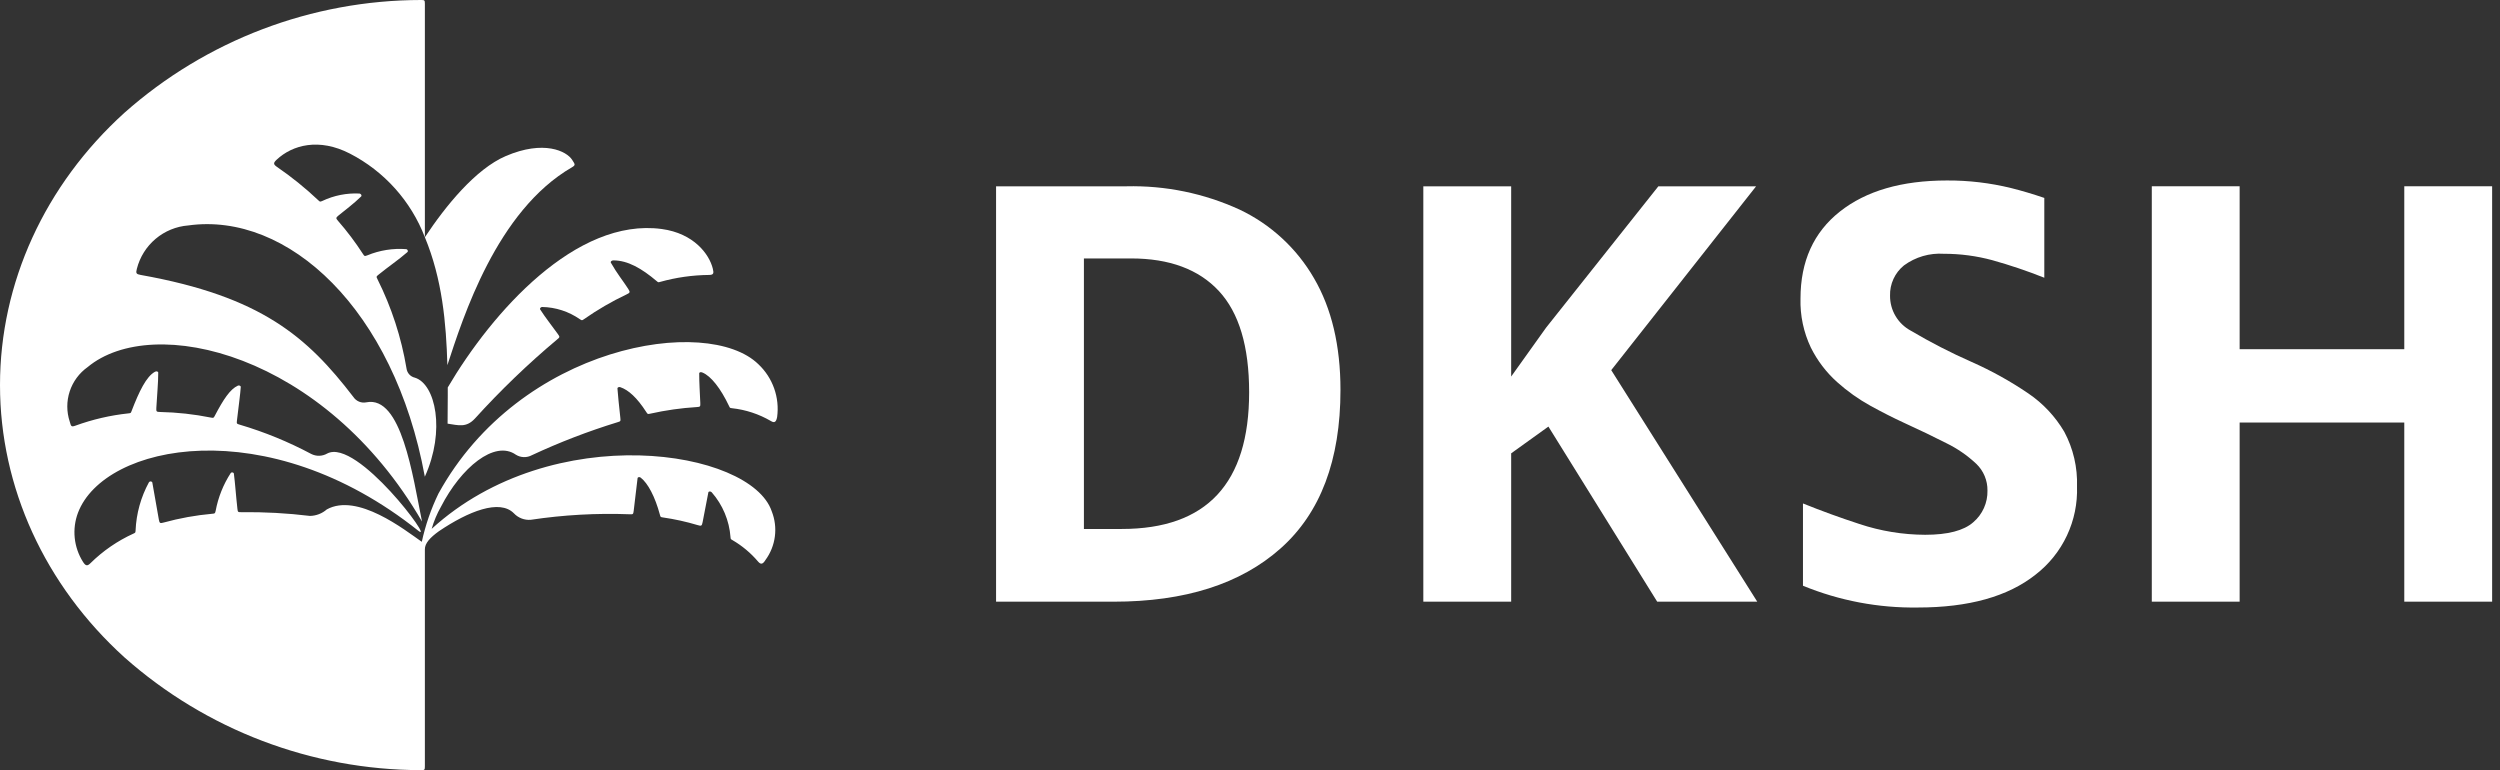 <svg width="422" height="130" viewBox="0 0 422 130" fill="none" xmlns="http://www.w3.org/2000/svg">
<rect x="0" y="0" width="422" height="130" fill="#333333" stroke="none"/>
<g clip-path="url(#clip0_378_57)">
<path d="M221.804 46.964C218.887 41.915 214.503 37.873 209.234 35.376C203.248 32.633 196.716 31.29 190.133 31.448H168.136V101.565H187.973C200.019 101.565 209.413 98.57 216.157 92.579C222.9 86.589 226.272 77.669 226.272 65.819C226.272 58.355 224.783 52.07 221.804 46.964ZM189.348 89.29H182.965V43.625H190.919C197.4 43.625 202.343 45.458 205.748 49.124C209.152 52.791 210.854 58.487 210.854 66.212C210.854 81.597 203.686 89.29 189.348 89.29Z" fill="white"/>
<path d="M271.977 62.48L296.429 31.448H279.931L260.978 55.311C259.996 56.686 259.014 58.061 258.032 59.436C257.05 60.811 256.068 62.185 255.086 63.56V31.448H240.257V101.565H255.086V76.523L261.371 72.006L279.735 101.565H296.626L271.977 62.48Z" fill="white"/>
<path d="M304.342 98.873C310.492 101.399 317.091 102.649 323.738 102.547C332.318 102.547 338.939 100.698 343.603 96.999C345.866 95.252 347.681 92.991 348.897 90.404C350.114 87.817 350.697 84.978 350.599 82.121C350.708 78.909 349.968 75.725 348.454 72.889C346.934 70.305 344.858 68.092 342.378 66.408C339.361 64.356 336.165 62.581 332.828 61.105C329.288 59.542 325.844 57.772 322.513 55.802C321.454 55.228 320.571 54.376 319.959 53.338C319.347 52.3 319.03 51.115 319.04 49.91C319.013 48.935 319.21 47.968 319.618 47.082C320.025 46.196 320.631 45.416 321.389 44.803C323.335 43.375 325.722 42.679 328.13 42.839C330.889 42.835 333.637 43.199 336.301 43.919C339.276 44.751 342.206 45.74 345.078 46.882V33.408C343.149 32.751 341.279 32.196 339.467 31.742C335.924 30.875 332.288 30.446 328.641 30.465C321.014 30.465 314.988 32.217 310.563 35.719C306.136 39.222 303.923 44.116 303.925 50.401C303.846 53.249 304.441 56.075 305.661 58.65C306.757 60.862 308.265 62.846 310.104 64.493C311.834 66.046 313.736 67.397 315.772 68.519C317.745 69.6 319.584 70.533 321.287 71.318C324.009 72.562 326.426 73.725 328.539 74.804C330.39 75.705 332.094 76.881 333.594 78.291C334.203 78.873 334.685 79.575 335.01 80.352C335.335 81.129 335.497 81.966 335.484 82.808C335.507 83.823 335.303 84.829 334.888 85.755C334.473 86.681 333.856 87.503 333.083 88.16C331.482 89.568 328.776 90.272 324.964 90.272C321.197 90.257 317.457 89.644 313.883 88.455C310.608 87.387 307.428 86.229 304.342 84.983L304.342 98.873Z" fill="white"/>
<path d="M420.672 31.447H405.843V58.945H378.051V31.447H363.223V101.565H378.051V71.318H405.843V101.565H420.672V31.447Z" fill="white"/>
<path d="M75.582 65.398C75.579 66.372 75.598 66.028 75.552 71.511C77.437 71.797 78.707 72.222 80.16 70.657C84.484 65.889 89.129 61.421 94.062 57.286C94.509 56.922 94.516 56.871 94.179 56.403C93.115 54.923 92.113 53.682 91.189 52.247C91.063 52.05 91.294 51.829 91.507 51.818C93.787 51.86 96.002 52.578 97.874 53.88C98.244 54.115 98.232 54.116 98.593 53.866C100.863 52.277 103.263 50.882 105.768 49.696C106.368 49.416 106.397 49.311 106.039 48.754C105.142 47.36 104.159 46.188 103.105 44.329C103.032 44.12 103.292 43.954 103.526 43.954C105.969 43.953 108.302 45.301 110.849 47.451C111.125 47.683 111.095 47.677 111.443 47.581C114.127 46.83 116.898 46.437 119.685 46.411C120.466 46.404 120.513 46.13 120.325 45.357C119.725 42.897 117.112 39.393 111.709 38.658C97.258 36.694 83.076 52.661 75.582 65.398Z" fill="white"/>
<path d="M96.559 28.232C97.235 27.842 97.014 27.687 96.595 27.008C95.668 25.506 91.794 23.593 85.385 26.338C80.295 28.518 75.227 34.739 71.718 40.048C74.655 47.134 75.312 54.509 75.519 61.638C78.155 53.6 83.83 35.581 96.559 28.232Z" fill="white"/>
<path d="M131.181 70.395C131.399 68.765 131.226 67.106 130.675 65.556C130.125 64.007 129.213 62.61 128.015 61.483C119.435 53.091 87.809 58.207 74.001 83.334C72.753 85.924 71.813 88.651 71.2 91.459C68.261 89.405 60.321 83.152 55.165 85.988C54.376 86.679 53.368 87.069 52.319 87.087C48.475 86.62 44.604 86.409 40.732 86.456C40.17 86.465 40.138 86.438 40.075 85.88C39.817 83.594 39.695 81.582 39.477 79.949C39.446 79.717 39.085 79.671 38.954 79.84C37.694 81.781 36.827 83.951 36.402 86.226C36.293 86.68 36.295 86.678 35.831 86.722C33.057 86.97 30.312 87.466 27.627 88.204C27.01 88.377 26.931 88.328 26.812 87.698C26.427 85.674 26.155 83.775 25.704 81.409C25.673 81.363 25.631 81.325 25.582 81.299C25.532 81.272 25.478 81.258 25.422 81.258C25.366 81.258 25.311 81.272 25.262 81.299C25.213 81.325 25.171 81.363 25.14 81.409C23.778 83.913 23.007 86.695 22.886 89.543C22.854 89.933 22.867 89.913 22.512 90.079C19.822 91.305 17.369 92.995 15.264 95.071C14.711 95.625 14.428 95.499 14.005 94.836C13.234 93.613 12.758 92.227 12.612 90.788C12.467 89.349 12.657 87.897 13.168 86.544C17.599 74.89 45.115 69.26 70.628 89.604C73.508 91.901 60.278 73.916 55.236 76.553C54.829 76.79 54.37 76.92 53.9 76.934C53.43 76.947 52.964 76.843 52.544 76.631C48.693 74.578 44.645 72.92 40.46 71.683C39.95 71.534 39.935 71.513 39.996 70.985C40.268 68.649 40.58 66.394 40.639 65.323C40.65 65.119 40.351 65.007 40.156 65.095C38.839 65.691 37.712 67.417 36.277 70.147C36.052 70.575 36.049 70.576 35.575 70.483C32.759 69.918 29.898 69.603 27.026 69.543C26.409 69.531 26.356 69.475 26.389 68.859C26.506 66.626 26.71 64.757 26.71 62.886C26.675 62.668 26.367 62.644 26.161 62.755C24.697 63.542 23.478 66.094 22.218 69.364C22.072 69.745 22.088 69.733 21.682 69.777C18.625 70.103 15.619 70.799 12.731 71.852C11.993 72.123 11.993 71.926 11.769 71.16C11.224 69.506 11.223 67.721 11.767 66.067C12.31 64.413 13.369 62.977 14.788 61.968C25.83 52.779 54.772 59.639 71.235 88.038C69.669 80.285 67.757 66.726 61.846 67.911C61.432 67.998 61 67.958 60.608 67.797C60.217 67.635 59.882 67.36 59.649 67.006C51.881 56.883 44.13 50.05 23.752 46.411C22.983 46.274 22.902 46.125 23.106 45.357C23.609 43.388 24.715 41.624 26.269 40.315C27.824 39.005 29.75 38.215 31.776 38.055C48.579 35.711 66.541 52.205 71.712 80.467C75.227 72.702 73.514 64.834 70.04 63.753C69.672 63.672 69.338 63.479 69.084 63.201C68.83 62.923 68.668 62.573 68.62 62.199C67.748 56.97 66.1 51.901 63.731 47.159C63.499 46.701 63.502 46.684 63.901 46.361C65.669 44.927 67.272 43.863 68.769 42.556C68.945 42.402 68.794 42.087 68.582 42.056C66.343 41.884 64.095 42.24 62.019 43.097C61.541 43.272 61.526 43.268 61.249 42.84C59.991 40.895 58.595 39.042 57.072 37.297C56.669 36.835 56.675 36.762 57.146 36.37C58.341 35.375 59.575 34.517 60.979 33.146C61.107 32.965 60.91 32.694 60.678 32.669C58.516 32.562 56.362 32.992 54.407 33.92C54.009 34.083 54.024 34.086 53.712 33.79C51.54 31.737 49.211 29.857 46.746 28.168C46.102 27.724 46.13 27.488 46.713 26.944C49.381 24.458 53.856 23.246 59.06 25.925C64.87 28.919 69.375 33.946 71.718 40.048V0.65C71.718 0.044 71.668 -0.005 71.062 0C52.613 0.024 34.809 6.795 21.006 19.036C7.556 31.227 0 47.76 0 65C0 82.24 7.556 98.773 21.006 110.964C34.809 123.205 52.613 129.976 71.062 130C71.668 130.005 71.718 129.956 71.718 129.35V92.757C71.694 91.697 72.623 90.727 74.09 89.667C79.08 86.3 84.33 84.208 86.741 86.643C87.103 87.029 87.547 87.328 88.041 87.518C88.534 87.708 89.064 87.784 89.591 87.742C95.115 86.91 100.706 86.598 106.289 86.809C106.857 86.837 106.892 86.808 106.965 86.244C107.237 84.131 107.413 82.284 107.621 80.729C107.652 80.497 107.974 80.489 108.144 80.62C109.367 81.562 110.574 83.849 111.388 86.873C111.501 87.292 111.491 87.283 111.92 87.347C113.9 87.634 115.857 88.066 117.773 88.641C118.39 88.83 118.472 88.78 118.6 88.148C118.92 86.572 119.209 85.009 119.574 83.1C119.658 82.895 119.978 82.928 120.138 83.1C121.99 85.212 123.103 87.87 123.31 90.672C123.346 91.015 123.328 90.988 123.624 91.164C125.258 92.114 126.719 93.334 127.945 94.772C128.445 95.374 128.788 95.213 129.204 94.537C130.064 93.366 130.612 91.996 130.798 90.554C130.984 89.113 130.8 87.648 130.265 86.297C126.733 75.858 93.319 70.613 72.864 89.271C73.238 87.971 73.765 86.72 74.433 85.543C77.815 78.946 83.477 74.219 87.082 76.756C87.484 77.007 87.946 77.146 88.42 77.16C88.894 77.174 89.363 77.063 89.779 76.837C94.472 74.649 99.309 72.788 104.258 71.265C104.759 71.115 104.771 71.097 104.717 70.576C104.501 68.493 104.28 66.564 104.226 65.583C104.215 65.379 104.488 65.28 104.709 65.355C106.086 65.822 107.531 67.129 109.086 69.542C109.333 69.925 109.326 69.922 109.771 69.825C112.347 69.249 114.964 68.877 117.599 68.714C118.196 68.681 118.238 68.634 118.212 68.037C118.132 66.215 118.026 64.64 118.026 63.016C118.06 62.797 118.333 62.786 118.574 62.885C120.011 63.472 121.649 65.557 123.064 68.541C123.222 68.874 123.199 68.857 123.564 68.907C125.874 69.157 128.105 69.892 130.112 71.062C130.78 71.481 131.026 71.179 131.181 70.395Z" fill="white"/>
</g>
<defs>
<clipPath id="clip0_378_57">
<rect width="420.672" height="130" fill="white"/>
</clipPath>
</defs>
</svg>
